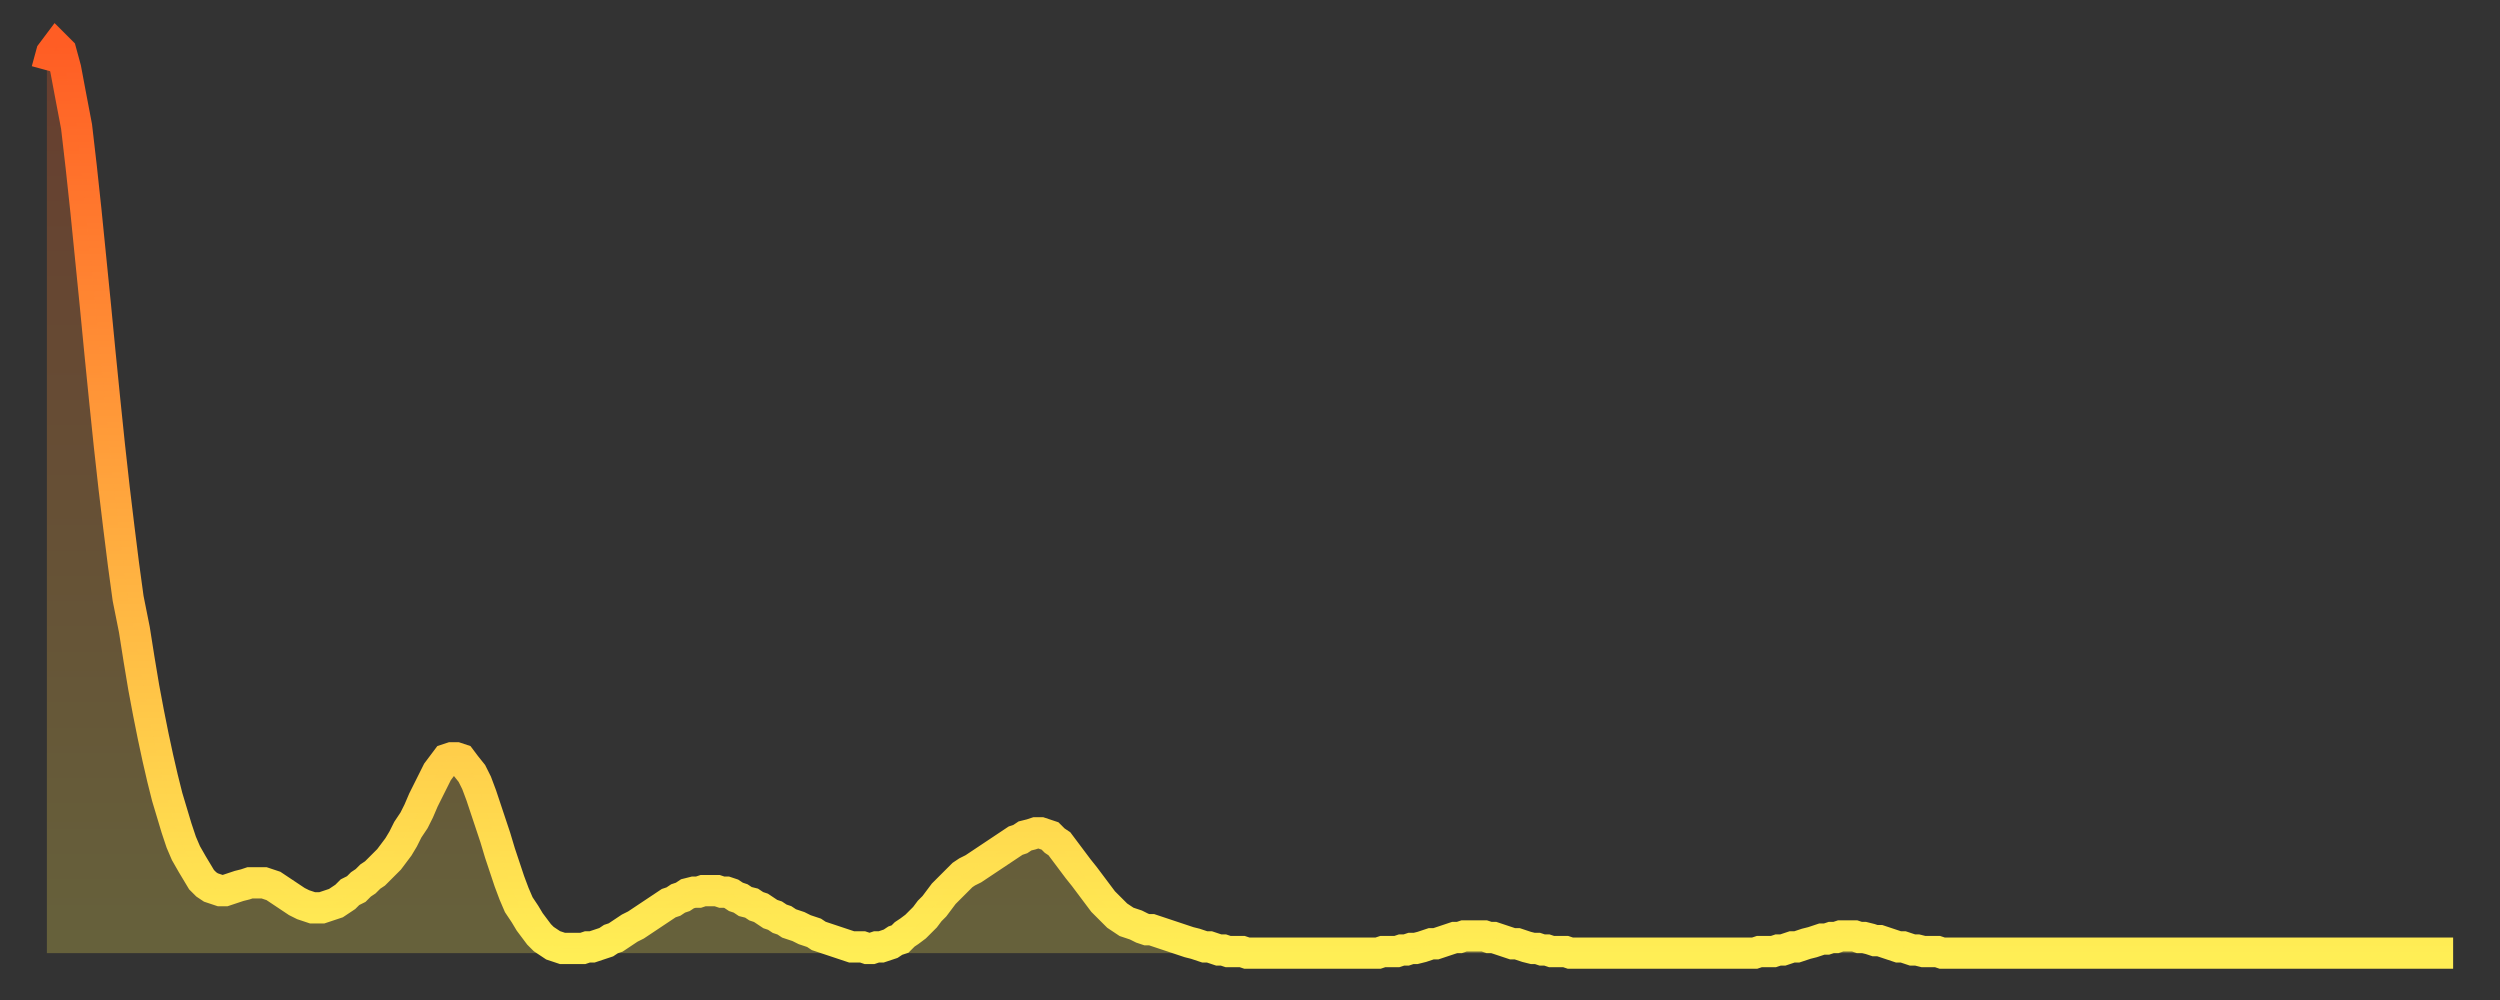 <?xml version="1.0" encoding="utf-8" ?>
<svg baseProfile="full" height="64" version="1.1" width="160" xmlns="http://www.w3.org/2000/svg" xmlns:ev="http://www.w3.org/2001/xml-events" xmlns:xlink="http://www.w3.org/1999/xlink"><rect width="100%" height="100%" fill="#333333" stroke="none"/><defs><linearGradient id="id40782" x1="0" x2="0" y1="0" y2="1"><stop offset="0%" stop-color="#ff5d24" /><stop offset="50%" stop-color="#ffa63d" /><stop offset="100%" stop-color="#ffee55" /></linearGradient></defs><g transform="translate(3,3)"><g><path d="M 0.0 1.5 0.3 0.4 0.6 0.0 0.9 0.3 1.2 1.4 1.5 3.0 1.9 5.1 2.2 7.7 2.5 10.5 2.8 13.5 3.1 16.5 3.4 19.6 3.7 22.6 4.0 25.5 4.3 28.2 4.6 30.7 4.9 33.1 5.2 35.3 5.6 37.3 5.9 39.2 6.2 41.0 6.5 42.6 6.8 44.1 7.1 45.5 7.4 46.8 7.7 48.0 8.0 49.0 8.3 50.0 8.6 50.9 8.9 51.6 9.3 52.3 9.6 52.8 9.9 53.3 10.2 53.6 10.5 53.8 10.8 53.9 11.1 54.0 11.4 54.0 11.7 53.9 12.0 53.8 12.3 53.7 12.7 53.6 13.0 53.5 13.3 53.5 13.6 53.5 13.9 53.5 14.2 53.6 14.5 53.7 14.8 53.9 15.1 54.1 15.4 54.3 15.7 54.5 16.0 54.7 16.4 54.9 16.7 55.0 17.0 55.1 17.3 55.1 17.6 55.1 17.9 55.0 18.2 54.9 18.5 54.8 18.8 54.6 19.1 54.4 19.4 54.1 19.8 53.9 20.1 53.6 20.4 53.4 20.7 53.1 21.0 52.9 21.3 52.6 21.6 52.3 21.9 52.0 22.2 51.6 22.5 51.2 22.8 50.7 23.1 50.1 23.5 49.5 23.8 48.9 24.1 48.2 24.4 47.6 24.7 47.0 25.0 46.4 25.3 46.0 25.6 45.6 25.9 45.5 26.2 45.5 26.5 45.6 26.8 46.0 27.2 46.5 27.5 47.1 27.8 47.9 28.1 48.8 28.4 49.7 28.7 50.6 29.0 51.6 29.3 52.5 29.6 53.4 29.9 54.2 30.2 54.9 30.6 55.5 30.9 56.0 31.2 56.4 31.5 56.8 31.8 57.1 32.1 57.3 32.4 57.5 32.7 57.6 33.0 57.7 33.3 57.7 33.6 57.7 33.9 57.7 34.3 57.7 34.6 57.6 34.9 57.6 35.2 57.5 35.5 57.4 35.8 57.3 36.1 57.1 36.4 57.0 36.7 56.8 37.0 56.6 37.3 56.4 37.7 56.2 38.0 56.0 38.3 55.8 38.6 55.6 38.9 55.4 39.2 55.2 39.5 55.0 39.8 54.8 40.1 54.7 40.4 54.5 40.7 54.4 41.0 54.2 41.4 54.1 41.7 54.1 42.0 54.0 42.3 54.0 42.6 54.0 42.9 54.0 43.2 54.1 43.5 54.1 43.8 54.2 44.1 54.4 44.4 54.5 44.7 54.7 45.1 54.8 45.4 55.0 45.7 55.1 46.0 55.3 46.3 55.5 46.6 55.6 46.9 55.8 47.2 55.9 47.5 56.1 47.8 56.2 48.1 56.3 48.5 56.5 48.8 56.6 49.1 56.7 49.4 56.9 49.7 57.0 50.0 57.1 50.3 57.2 50.6 57.3 50.9 57.4 51.2 57.5 51.5 57.6 51.8 57.6 52.2 57.6 52.5 57.7 52.8 57.7 53.1 57.6 53.4 57.6 53.7 57.5 54.0 57.4 54.3 57.2 54.6 57.1 54.9 56.8 55.2 56.6 55.6 56.3 55.9 56.0 56.2 55.7 56.5 55.3 56.8 55.0 57.1 54.6 57.4 54.2 57.7 53.9 58.0 53.6 58.3 53.3 58.6 53.0 58.9 52.8 59.3 52.6 59.6 52.4 59.9 52.2 60.2 52.0 60.5 51.8 60.8 51.6 61.1 51.4 61.4 51.2 61.7 51.0 62.0 50.8 62.3 50.7 62.6 50.5 63.0 50.4 63.3 50.3 63.6 50.3 63.9 50.4 64.2 50.5 64.5 50.8 64.8 51.0 65.1 51.4 65.4 51.8 65.7 52.2 66.0 52.6 66.4 53.1 66.7 53.5 67.0 53.9 67.3 54.3 67.6 54.7 67.9 55.0 68.2 55.3 68.5 55.6 68.8 55.8 69.1 56.0 69.4 56.1 69.7 56.2 70.1 56.4 70.4 56.5 70.7 56.5 71.0 56.6 71.3 56.7 71.6 56.8 71.9 56.9 72.2 57.0 72.5 57.1 72.8 57.2 73.1 57.3 73.5 57.4 73.8 57.5 74.1 57.6 74.4 57.6 74.7 57.7 75.0 57.8 75.3 57.8 75.6 57.9 75.9 57.9 76.2 57.9 76.5 57.9 76.8 58.0 77.2 58.0 77.5 58.0 77.8 58.0 78.1 58.0 78.4 58.0 78.7 58.0 79.0 58.0 79.3 58.0 79.6 58.0 79.9 58.0 80.2 58.0 80.5 58.0 80.9 58.0 81.2 58.0 81.5 58.0 81.8 58.0 82.1 58.0 82.4 58.0 82.7 58.0 83.0 58.0 83.3 58.0 83.6 58.0 83.9 58.0 84.3 58.0 84.6 58.0 84.9 58.0 85.2 58.0 85.5 57.9 85.8 57.9 86.1 57.9 86.4 57.9 86.7 57.8 87.0 57.8 87.3 57.7 87.6 57.7 88.0 57.6 88.3 57.5 88.6 57.4 88.9 57.4 89.2 57.3 89.5 57.2 89.8 57.1 90.1 57.0 90.4 57.0 90.7 56.9 91.0 56.9 91.4 56.9 91.7 56.9 92.0 56.9 92.3 57.0 92.6 57.0 92.9 57.1 93.2 57.2 93.5 57.3 93.8 57.4 94.1 57.4 94.4 57.5 94.7 57.6 95.1 57.7 95.4 57.7 95.7 57.8 96.0 57.8 96.3 57.9 96.6 57.9 96.9 57.9 97.2 57.9 97.5 58.0 97.8 58.0 98.1 58.0 98.4 58.0 98.8 58.0 99.1 58.0 99.4 58.0 99.7 58.0 100.0 58.0 100.3 58.0 100.6 58.0 100.9 58.0 101.2 58.0 101.5 58.0 101.8 58.0 102.2 58.0 102.5 58.0 102.8 58.0 103.1 58.0 103.4 58.0 103.7 58.0 104.0 58.0 104.3 58.0 104.6 58.0 104.9 58.0 105.2 58.0 105.5 58.0 105.9 58.0 106.2 58.0 106.5 58.0 106.8 58.0 107.1 58.0 107.4 58.0 107.7 58.0 108.0 58.0 108.3 58.0 108.6 58.0 108.9 58.0 109.3 58.0 109.6 57.9 109.9 57.9 110.2 57.9 110.5 57.9 110.8 57.8 111.1 57.8 111.4 57.7 111.7 57.6 112.0 57.6 112.3 57.5 112.6 57.4 113.0 57.3 113.3 57.2 113.6 57.1 113.9 57.1 114.2 57.0 114.5 57.0 114.8 56.9 115.1 56.9 115.4 56.9 115.7 56.9 116.0 57.0 116.3 57.0 116.7 57.1 117.0 57.2 117.3 57.2 117.6 57.3 117.9 57.4 118.2 57.5 118.5 57.6 118.8 57.6 119.1 57.7 119.4 57.8 119.7 57.8 120.1 57.9 120.4 57.9 120.7 57.9 121.0 57.9 121.3 58.0 121.6 58.0 121.9 58.0 122.2 58.0 122.5 58.0 122.8 58.0 123.1 58.0 123.4 58.0 123.8 58.0 124.1 58.0 124.4 58.0 124.7 58.0 125.0 58.0 125.3 58.0 125.6 58.0 125.9 58.0 126.2 58.0 126.5 58.0 126.8 58.0 127.2 58.0 127.5 58.0 127.8 58.0 128.1 58.0 128.4 58.0 128.7 58.0 129.0 58.0 129.3 58.0 129.6 58.0 129.9 58.0 130.2 58.0 130.5 58.0 130.9 58.0 131.2 58.0 131.5 58.0 131.8 58.0 132.1 58.0 132.4 58.0 132.7 58.0 133.0 58.0 133.3 58.0 133.6 58.0 133.9 58.0 134.2 58.0 134.6 58.0 134.9 58.0 135.2 58.0 135.5 58.0 135.8 58.0 136.1 58.0 136.4 58.0 136.7 58.0 137.0 58.0 137.3 58.0 137.6 58.0 138.0 58.0 138.3 58.0 138.6 58.0 138.9 58.0 139.2 58.0 139.5 58.0 139.8 58.0 140.1 58.0 140.4 58.0 140.7 58.0 141.0 58.0 141.3 58.0 141.7 58.0 142.0 58.0 142.3 58.0 142.6 58.0 142.9 58.0 143.2 58.0 143.5 58.0 143.8 58.0 144.1 58.0 144.4 58.0 144.7 58.0 145.1 58.0 145.4 58.0 145.7 58.0 146.0 58.0 146.3 58.0 146.6 58.0 146.9 58.0 147.2 58.0 147.5 58.0 147.8 58.0 148.1 58.0 148.4 58.0 148.8 58.0 149.1 58.0 149.4 58.0 149.7 58.0 150.0 58.0 150.3 58.0 150.6 58.0 150.9 58.0 151.2 58.0 151.5 58.0 151.8 58.0 152.1 58.0 152.5 58.0 152.8 58.0 153.1 58.0 153.4 58.0 153.7 58.0 154.0 58.0" fill="none" id="graph-curve" opacity="1" stroke="url(#id40782)" stroke-width="2" /><path d="M 0 58 L 0.0 1.5 0.3 0.4 0.6 0.0 0.9 0.3 1.2 1.4 1.5 3.0 1.9 5.1 2.2 7.7 2.5 10.5 2.8 13.5 3.1 16.5 3.4 19.6 3.7 22.6 4.0 25.5 4.3 28.2 4.6 30.7 4.9 33.1 5.2 35.3 5.6 37.3 5.9 39.2 6.2 41.0 6.5 42.6 6.8 44.1 7.1 45.5 7.4 46.8 7.7 48.0 8.0 49.0 8.3 50.0 8.6 50.9 8.9 51.6 9.3 52.3 9.6 52.8 9.9 53.3 10.2 53.6 10.5 53.8 10.8 53.9 11.1 54.0 11.4 54.0 11.7 53.9 12.0 53.8 12.3 53.7 12.7 53.6 13.0 53.5 13.3 53.5 13.6 53.5 13.9 53.5 14.2 53.6 14.5 53.7 14.8 53.9 15.1 54.1 15.4 54.3 15.7 54.5 16.0 54.7 16.4 54.9 16.7 55.0 17.0 55.1 17.3 55.1 17.6 55.1 17.9 55.0 18.2 54.9 18.5 54.8 18.8 54.6 19.1 54.4 19.4 54.1 19.8 53.9 20.1 53.6 20.4 53.4 20.7 53.1 21.0 52.9 21.3 52.6 21.6 52.3 21.9 52.0 22.2 51.6 22.5 51.2 22.8 50.7 23.1 50.1 23.5 49.5 23.8 48.9 24.1 48.2 24.4 47.6 24.7 47.0 25.0 46.4 25.3 46.0 25.6 45.6 25.9 45.5 26.2 45.5 26.5 45.6 26.8 46.0 27.2 46.5 27.5 47.1 27.8 47.9 28.1 48.8 28.4 49.7 28.7 50.6 29.0 51.6 29.3 52.5 29.6 53.4 29.9 54.2 30.2 54.9 30.6 55.5 30.9 56.0 31.2 56.4 31.5 56.8 31.8 57.1 32.1 57.3 32.4 57.5 32.7 57.6 33.0 57.7 33.3 57.7 33.6 57.7 33.9 57.7 34.3 57.7 34.6 57.6 34.9 57.6 35.2 57.5 35.5 57.4 35.8 57.3 36.1 57.1 36.4 57.0 36.7 56.8 37.0 56.6 37.3 56.4 37.7 56.2 38.0 56.0 38.3 55.8 38.6 55.6 38.9 55.4 39.2 55.2 39.5 55.0 39.8 54.8 40.1 54.7 40.4 54.5 40.7 54.4 41.0 54.2 41.4 54.1 41.7 54.1 42.0 54.0 42.3 54.0 42.6 54.0 42.9 54.0 43.2 54.1 43.5 54.1 43.8 54.2 44.1 54.4 44.4 54.5 44.7 54.7 45.1 54.8 45.4 55.0 45.7 55.1 46.0 55.3 46.3 55.5 46.6 55.6 46.9 55.8 47.2 55.9 47.5 56.1 47.8 56.2 48.1 56.3 48.5 56.5 48.8 56.6 49.1 56.7 49.4 56.9 49.7 57.0 50.0 57.1 50.3 57.2 50.6 57.3 50.9 57.4 51.2 57.5 51.5 57.6 51.8 57.6 52.2 57.6 52.5 57.7 52.8 57.7 53.1 57.6 53.4 57.6 53.7 57.5 54.0 57.4 54.3 57.2 54.6 57.1 54.9 56.8 55.2 56.6 55.6 56.3 55.9 56.0 56.2 55.7 56.5 55.3 56.8 55.0 57.1 54.6 57.4 54.2 57.7 53.9 58.0 53.6 58.3 53.3 58.6 53.0 58.9 52.8 59.3 52.6 59.6 52.4 59.9 52.2 60.2 52.0 60.5 51.8 60.8 51.6 61.1 51.4 61.4 51.2 61.7 51.0 62.0 50.8 62.3 50.7 62.6 50.5 63.0 50.4 63.3 50.3 63.6 50.3 63.9 50.4 64.2 50.5 64.5 50.8 64.8 51.0 65.1 51.4 65.4 51.8 65.7 52.2 66.0 52.6 66.4 53.1 66.7 53.5 67.0 53.9 67.3 54.3 67.6 54.7 67.9 55.0 68.2 55.3 68.5 55.6 68.8 55.8 69.1 56.0 69.4 56.1 69.7 56.2 70.1 56.4 70.4 56.5 70.7 56.5 71.0 56.6 71.3 56.7 71.6 56.8 71.9 56.9 72.2 57.0 72.5 57.1 72.8 57.2 73.1 57.3 73.5 57.4 73.8 57.5 74.1 57.6 74.4 57.6 74.7 57.7 75.0 57.8 75.3 57.8 75.6 57.9 75.9 57.9 76.2 57.9 76.5 57.9 76.8 58.0 77.2 58.0 77.5 58.0 77.8 58.0 78.1 58.0 78.4 58.0 78.7 58.0 79.0 58.0 79.3 58.0 79.6 58.0 79.9 58.0 80.2 58.0 80.5 58.0 80.9 58.0 81.2 58.0 81.5 58.0 81.8 58.0 82.1 58.0 82.4 58.0 82.7 58.0 83.0 58.0 83.3 58.0 83.6 58.0 83.9 58.0 84.3 58.0 84.6 58.0 84.9 58.0 85.2 58.0 85.5 57.9 85.8 57.9 86.1 57.9 86.4 57.9 86.7 57.8 87.0 57.8 87.3 57.7 87.6 57.7 88.0 57.6 88.3 57.5 88.6 57.4 88.9 57.4 89.2 57.3 89.5 57.2 89.8 57.1 90.1 57.0 90.4 57.0 90.7 56.9 91.0 56.9 91.4 56.9 91.7 56.9 92.0 56.9 92.3 57.0 92.6 57.0 92.9 57.1 93.2 57.2 93.5 57.3 93.8 57.4 94.1 57.4 94.4 57.5 94.7 57.6 95.1 57.7 95.4 57.7 95.7 57.8 96.0 57.8 96.3 57.9 96.6 57.9 96.9 57.9 97.2 57.9 97.5 58.0 97.8 58.0 98.1 58.0 98.4 58.0 98.8 58.0 99.1 58.0 99.4 58.0 99.7 58.0 100.0 58.0 100.3 58.0 100.6 58.0 100.9 58.0 101.2 58.0 101.5 58.0 101.8 58.0 102.2 58.0 102.5 58.0 102.8 58.0 103.1 58.0 103.4 58.0 103.7 58.0 104.0 58.0 104.3 58.0 104.6 58.0 104.9 58.0 105.2 58.0 105.5 58.0 105.9 58.0 106.2 58.0 106.5 58.0 106.8 58.0 107.1 58.0 107.4 58.0 107.7 58.0 108.0 58.0 108.3 58.0 108.6 58.0 108.9 58.0 109.3 58.0 109.6 57.9 109.9 57.9 110.2 57.9 110.5 57.9 110.8 57.8 111.1 57.8 111.4 57.7 111.7 57.6 112.0 57.6 112.3 57.5 112.6 57.4 113.0 57.3 113.3 57.2 113.6 57.1 113.9 57.1 114.2 57.0 114.5 57.0 114.8 56.9 115.1 56.9 115.4 56.9 115.7 56.9 116.0 57.0 116.3 57.0 116.7 57.1 117.0 57.2 117.3 57.2 117.6 57.3 117.9 57.4 118.2 57.5 118.5 57.6 118.8 57.6 119.1 57.7 119.4 57.8 119.7 57.8 120.1 57.9 120.4 57.9 120.7 57.9 121.0 57.9 121.3 58.0 121.6 58.0 121.9 58.0 122.2 58.0 122.5 58.0 122.8 58.0 123.1 58.0 123.4 58.0 123.8 58.0 124.1 58.0 124.4 58.0 124.7 58.0 125.0 58.0 125.3 58.0 125.6 58.0 125.9 58.0 126.2 58.0 126.5 58.0 126.8 58.0 127.2 58.0 127.5 58.0 127.8 58.0 128.1 58.0 128.4 58.0 128.7 58.0 129.0 58.0 129.3 58.0 129.6 58.0 129.9 58.0 130.2 58.0 130.5 58.0 130.9 58.0 131.2 58.0 131.5 58.0 131.8 58.0 132.1 58.0 132.4 58.0 132.7 58.0 133.0 58.0 133.3 58.0 133.6 58.0 133.9 58.0 134.2 58.0 134.6 58.0 134.9 58.0 135.2 58.0 135.5 58.0 135.8 58.0 136.1 58.0 136.4 58.0 136.7 58.0 137.0 58.0 137.3 58.0 137.6 58.0 138.0 58.0 138.3 58.0 138.6 58.0 138.9 58.0 139.2 58.0 139.5 58.0 139.8 58.0 140.1 58.0 140.4 58.0 140.7 58.0 141.0 58.0 141.3 58.0 141.7 58.0 142.0 58.0 142.3 58.0 142.6 58.0 142.9 58.0 143.2 58.0 143.5 58.0 143.8 58.0 144.1 58.0 144.4 58.0 144.7 58.0 145.1 58.0 145.4 58.0 145.7 58.0 146.0 58.0 146.3 58.0 146.6 58.0 146.9 58.0 147.2 58.0 147.5 58.0 147.8 58.0 148.1 58.0 148.4 58.0 148.8 58.0 149.1 58.0 149.4 58.0 149.7 58.0 150.0 58.0 150.3 58.0 150.6 58.0 150.9 58.0 151.2 58.0 151.5 58.0 151.8 58.0 152.1 58.0 152.5 58.0 152.8 58.0 153.1 58.0 153.4 58.0 153.7 58.0 154.0 58.0 154 58" fill="url(#id40782)" fill-opacity=".25" id="graph-shadow" /></g></g></svg>